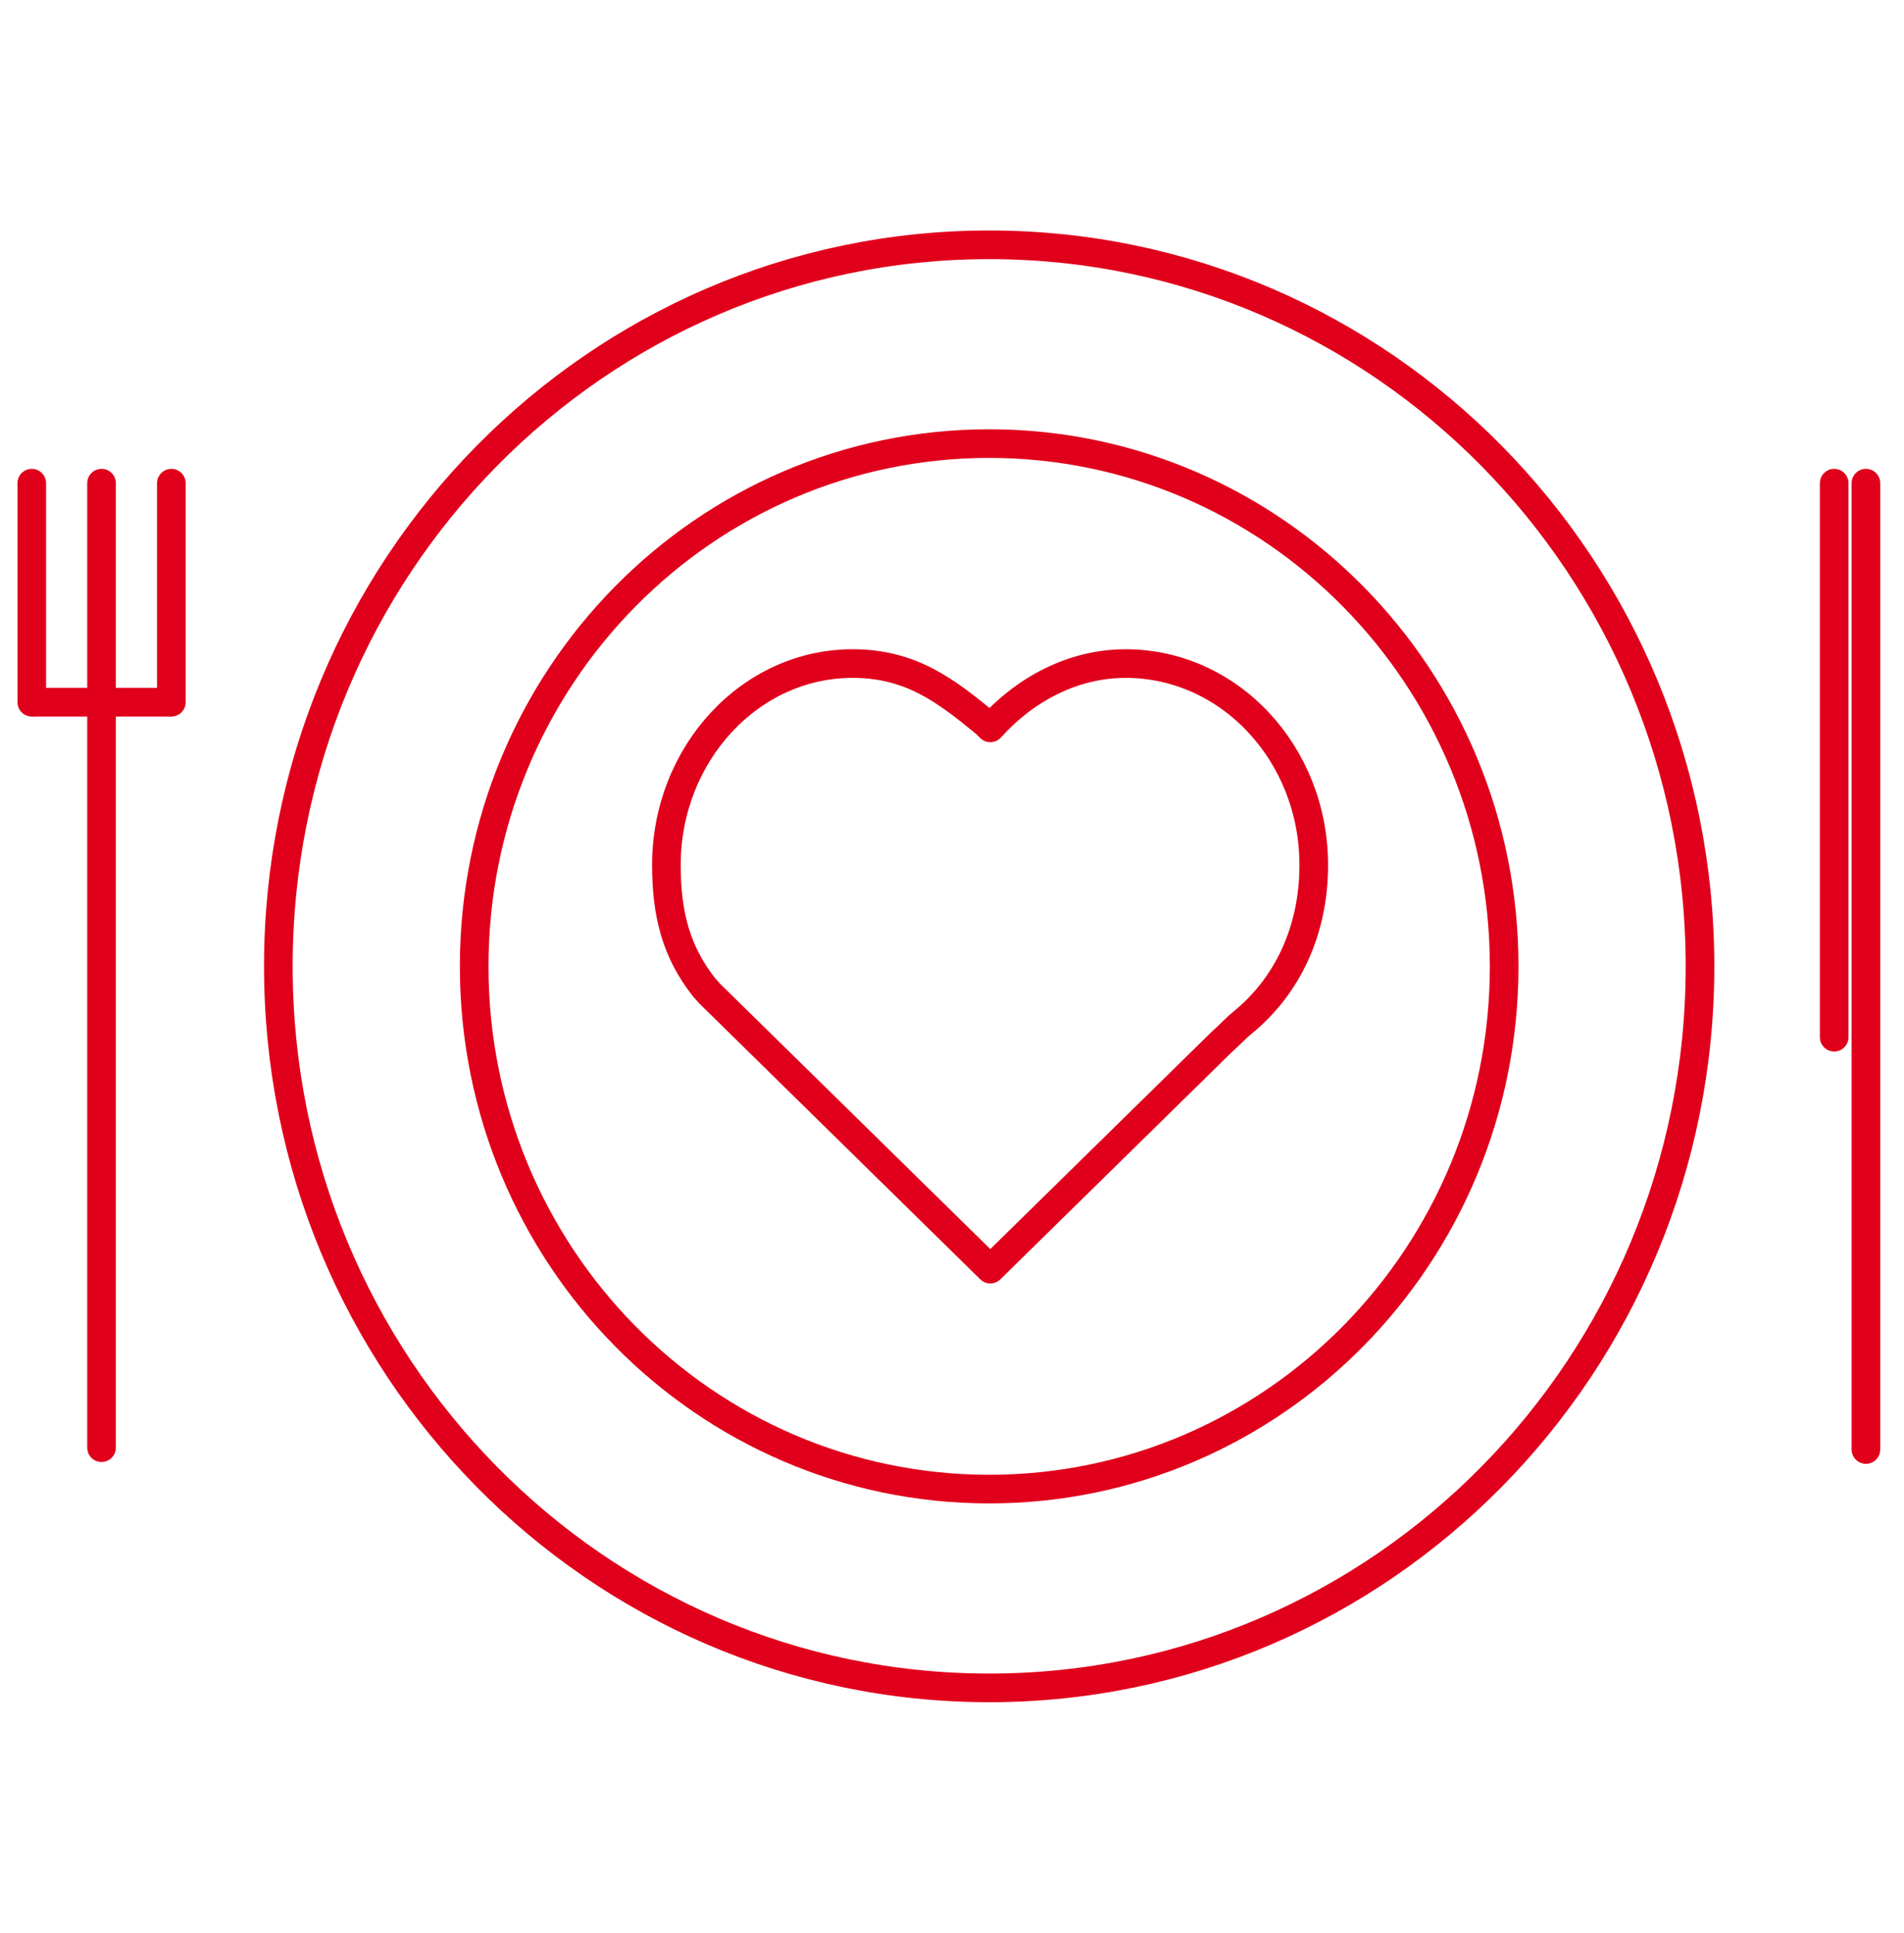 <svg width="133" height="135" viewBox="0 0 133 135" fill="none" xmlns="http://www.w3.org/2000/svg">
<path d="M69.097 117.9C96.519 117.9 118.75 95.335 118.75 67.5C118.75 39.665 96.519 17.1 69.097 17.1C41.674 17.1 19.443 39.665 19.443 67.5C19.443 95.335 41.674 117.9 69.097 117.9Z" stroke="#E0001B" stroke-width="2" stroke-miterlimit="10"/>
<path d="M7.093 33.75V101.122" stroke="#E0001B" stroke-width="2" stroke-miterlimit="10" stroke-linecap="round"/>
<path d="M130.34 33.75V101.25" stroke="#E0001B" stroke-width="2" stroke-miterlimit="10" stroke-linecap="round"/>
<path d="M2.217 49.05H11.97" stroke="#E0001B" stroke-width="2" stroke-miterlimit="10"/>
<path d="M11.97 33.75V49.05" stroke="#E0001B" stroke-width="2" stroke-miterlimit="10" stroke-linecap="round"/>
<path d="M2.219 33.75V49.05" stroke="#E0001B" stroke-width="2" stroke-miterlimit="10" stroke-linecap="round"/>
<path d="M128.123 33.75V72.45" stroke="#E0001B" stroke-width="2" stroke-miterlimit="10" stroke-linecap="round"/>
<path d="M69.097 104.014C88.964 104.014 105.07 87.666 105.07 67.5C105.07 47.334 88.964 30.986 69.097 30.986C49.229 30.986 33.123 47.334 33.123 67.5C33.123 87.666 49.229 104.014 69.097 104.014Z" stroke="#E0001B" stroke-width="2" stroke-miterlimit="10"/>
<path d="M69.176 50.842C71.571 48.179 74.91 46.351 78.631 46.351C85.891 46.351 91.77 52.654 91.77 60.425C91.77 65.011 89.925 68.902 86.754 71.467C86.376 71.772 86.107 72.087 85.319 72.804L69.176 88.65L49.56 69.391L49.193 68.978C47.251 66.522 46.55 63.892 46.55 60.425C46.55 52.654 52.429 46.275 59.689 46.351C63.691 46.394 66.091 48.266 68.82 50.494L69.176 50.842Z" stroke="#E0001B" stroke-width="2" stroke-miterlimit="10" stroke-linejoin="round"/>
</svg>

